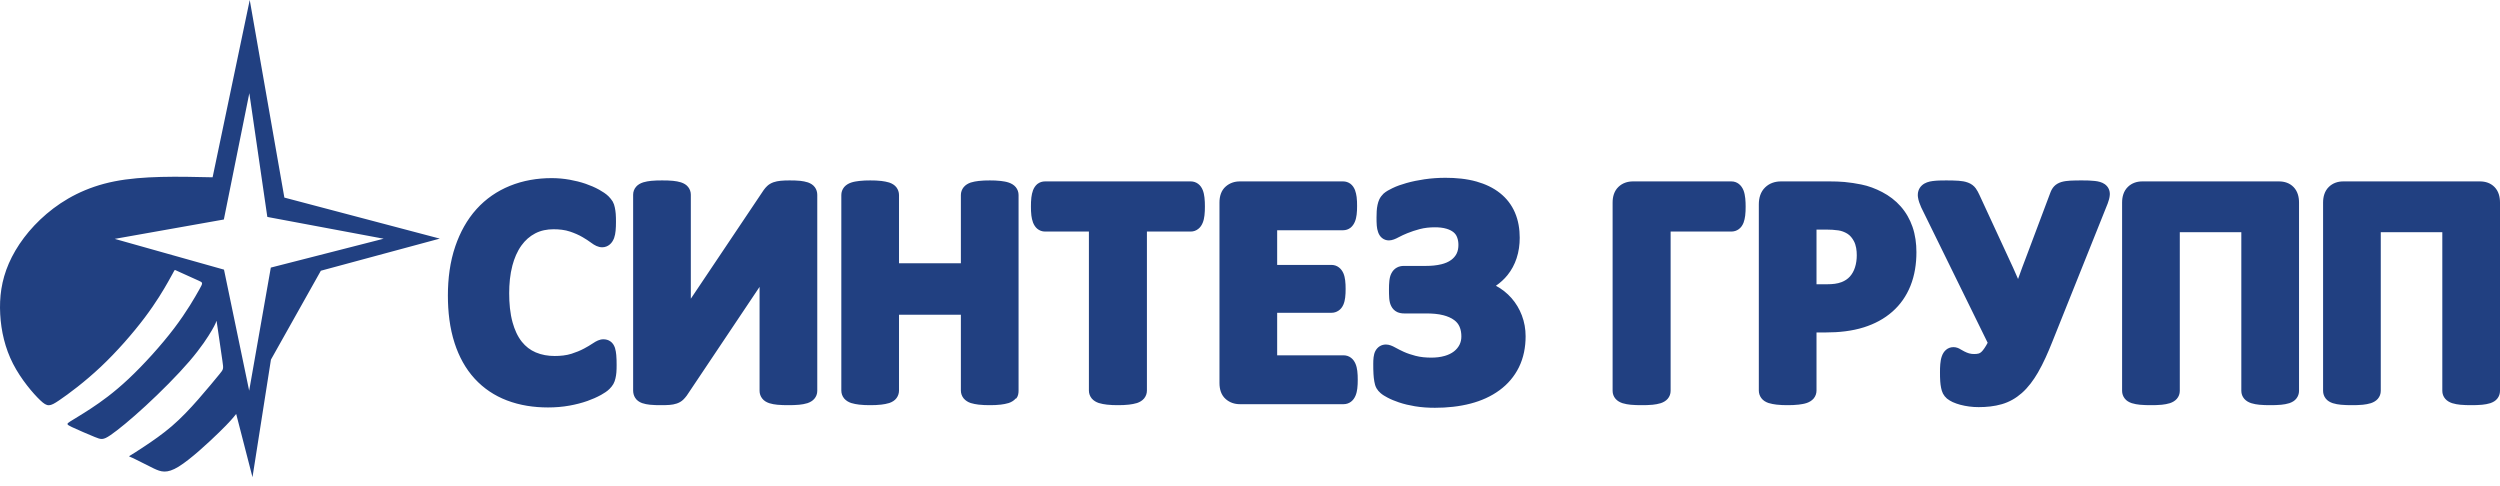<svg width="185" height="36" viewBox="0 0 185 36" fill="none" xmlns="http://www.w3.org/2000/svg">
<path fill-rule="evenodd" clip-rule="evenodd" d="M17.478 30.632C17.245 30.923 17.013 31.214 16.227 31.98C15.442 32.746 14.104 33.987 13.221 34.53C12.339 35.073 11.912 34.918 11.379 34.666C10.846 34.414 10.206 34.065 9.866 33.91C9.527 33.754 9.488 33.793 9.653 33.696C9.818 33.599 10.186 33.367 10.739 32.998C11.292 32.63 12.029 32.126 12.717 31.534C13.406 30.943 14.046 30.264 14.676 29.546C15.306 28.829 15.927 28.072 16.237 27.694C16.547 27.316 16.547 27.316 16.46 26.715C16.373 26.114 16.198 24.911 16.111 24.31C16.024 23.709 16.024 23.709 16.004 23.777C15.985 23.845 15.946 23.98 15.675 24.446C15.403 24.911 14.899 25.706 14.017 26.734C13.134 27.762 11.874 29.023 10.768 30.041C9.663 31.059 8.713 31.835 8.17 32.203C7.627 32.572 7.491 32.533 7.016 32.339C6.541 32.145 5.726 31.796 5.319 31.602C4.911 31.408 4.911 31.369 5.183 31.195C5.455 31.02 5.998 30.71 6.735 30.225C7.472 29.74 8.402 29.081 9.517 28.034C10.633 26.986 11.932 25.551 12.882 24.3C13.832 23.049 14.434 21.983 14.734 21.45C15.034 20.916 15.034 20.916 14.685 20.762C14.337 20.606 13.638 20.296 13.289 20.131C12.94 19.966 12.94 19.947 12.892 20.034C12.843 20.121 12.746 20.315 12.426 20.878C12.106 21.44 11.563 22.371 10.7 23.515C9.837 24.659 8.655 26.017 7.462 27.141C6.269 28.266 5.067 29.158 4.378 29.624C3.69 30.089 3.515 30.128 2.982 29.624C2.449 29.119 1.557 28.072 0.965 26.919C0.374 25.765 0.083 24.504 0.015 23.253C-0.053 22.002 0.102 20.762 0.655 19.491C1.208 18.221 2.158 16.922 3.448 15.826C4.737 14.73 6.366 13.838 8.47 13.421C10.574 13.004 13.153 13.062 15.733 13.12L18.481 0L21.043 14.621L32.545 17.657L23.743 20.034L20.05 26.611L18.684 35.312L17.478 30.632ZM45.543 28C45.513 28.144 45.463 28.284 45.391 28.413L45.388 28.42L45.384 28.426C45.309 28.554 45.213 28.671 45.108 28.776C44.94 28.951 44.69 29.102 44.481 29.222L44.471 29.227C44.151 29.402 43.815 29.548 43.472 29.67C43.045 29.821 42.601 29.931 42.155 30.013C41.627 30.11 41.088 30.151 40.551 30.151C39.513 30.151 38.479 30.001 37.506 29.628C36.594 29.279 35.794 28.747 35.132 28.028C34.439 27.275 33.963 26.376 33.646 25.407C33.275 24.273 33.144 23.057 33.144 21.868C33.144 20.634 33.294 19.384 33.697 18.212C34.044 17.203 34.551 16.259 35.27 15.465C35.956 14.709 36.78 14.143 37.724 13.757C38.712 13.354 39.761 13.181 40.825 13.181C41.272 13.181 41.717 13.221 42.156 13.299C42.556 13.371 42.953 13.468 43.338 13.6C43.682 13.719 44.017 13.861 44.335 14.037L44.344 14.042C44.574 14.174 44.84 14.336 45.027 14.523L45.035 14.531C45.144 14.645 45.256 14.771 45.336 14.907L45.339 14.913L45.343 14.919C45.419 15.056 45.469 15.205 45.498 15.359C45.53 15.51 45.551 15.663 45.564 15.818C45.58 16.017 45.582 16.219 45.582 16.418C45.582 16.637 45.576 16.859 45.555 17.077C45.537 17.259 45.505 17.446 45.443 17.618L45.439 17.628L45.435 17.637C45.367 17.806 45.27 17.967 45.13 18.086C44.971 18.223 44.772 18.299 44.562 18.299C44.265 18.299 43.993 18.149 43.762 17.975C43.558 17.82 43.334 17.681 43.114 17.551C42.826 17.38 42.506 17.248 42.191 17.14C41.802 17.006 41.367 16.965 40.959 16.965C40.487 16.965 40.025 17.052 39.605 17.271C39.195 17.485 38.862 17.785 38.591 18.159C38.27 18.602 38.059 19.116 37.919 19.643C37.742 20.309 37.68 21.015 37.68 21.703C37.68 22.424 37.74 23.183 37.937 23.879C38.078 24.38 38.293 24.887 38.621 25.296C38.897 25.638 39.234 25.902 39.638 26.075C40.083 26.266 40.561 26.343 41.044 26.343C41.458 26.343 41.898 26.304 42.295 26.177C42.614 26.074 42.932 25.949 43.227 25.79C43.453 25.669 43.676 25.539 43.889 25.396C44.113 25.245 44.37 25.107 44.647 25.107C44.832 25.107 45.014 25.152 45.166 25.26C45.337 25.377 45.443 25.55 45.508 25.744L45.51 25.751L45.512 25.758C45.562 25.922 45.587 26.1 45.604 26.27C45.627 26.514 45.63 26.765 45.63 27.011C45.63 27.195 45.628 27.383 45.612 27.567C45.599 27.712 45.578 27.858 45.543 28ZM56.402 29.487C56.276 29.325 56.208 29.132 56.208 28.926V21.23C56.188 21.26 56.167 21.29 56.147 21.32L50.819 29.277L50.808 29.291C50.729 29.395 50.645 29.496 50.55 29.585C50.413 29.714 50.252 29.802 50.075 29.862C49.905 29.92 49.724 29.95 49.546 29.964C49.333 29.981 49.115 29.982 48.902 29.982C48.636 29.982 48.361 29.979 48.096 29.95C47.906 29.93 47.705 29.895 47.523 29.832L47.512 29.828C47.301 29.75 47.113 29.623 46.999 29.432C46.901 29.276 46.852 29.091 46.852 28.901V14.406C46.852 14.188 46.928 13.984 47.072 13.818C47.208 13.66 47.391 13.563 47.586 13.498L47.595 13.495L47.603 13.492C47.793 13.435 47.995 13.402 48.192 13.382C48.456 13.355 48.729 13.351 48.995 13.351C49.263 13.351 49.539 13.354 49.806 13.382C50.002 13.402 50.203 13.435 50.392 13.494L50.401 13.497L50.409 13.5C50.61 13.569 50.797 13.673 50.928 13.845C51.054 14.007 51.121 14.201 51.121 14.406V22.102C51.142 22.072 51.162 22.042 51.183 22.012L56.516 14.059L56.524 14.049C56.599 13.947 56.68 13.85 56.773 13.763C56.901 13.643 57.053 13.557 57.217 13.495L57.226 13.491L57.235 13.488C57.404 13.429 57.585 13.396 57.763 13.378C57.982 13.355 58.207 13.351 58.428 13.351C58.689 13.351 58.958 13.354 59.218 13.382C59.407 13.403 59.597 13.438 59.778 13.496L59.79 13.499L59.802 13.504C59.998 13.576 60.175 13.685 60.3 13.856C60.421 14.021 60.478 14.215 60.478 14.419V28.926C60.478 29.144 60.402 29.349 60.258 29.514C60.124 29.669 59.945 29.767 59.753 29.833L59.745 29.836L59.736 29.838C59.545 29.898 59.339 29.931 59.14 29.951C58.873 29.977 58.599 29.982 58.331 29.982C58.062 29.982 57.789 29.977 57.522 29.951C57.324 29.931 57.118 29.898 56.928 29.837L56.917 29.833C56.716 29.764 56.532 29.659 56.402 29.487ZM71.105 23.292H66.527V28.901C66.527 29.105 66.461 29.3 66.34 29.463C66.21 29.639 66.019 29.75 65.815 29.821L65.806 29.824L65.798 29.826C65.613 29.884 65.415 29.917 65.224 29.941C64.953 29.974 64.673 29.982 64.401 29.982C64.128 29.982 63.85 29.974 63.58 29.942C63.386 29.918 63.186 29.884 62.999 29.826L62.991 29.824L62.982 29.821C62.791 29.755 62.611 29.652 62.477 29.497L62.471 29.491L62.465 29.484C62.33 29.318 62.258 29.115 62.258 28.901V14.431C62.258 14.217 62.33 14.015 62.465 13.849L62.471 13.842L62.477 13.835C62.611 13.68 62.791 13.578 62.982 13.512C63.172 13.446 63.381 13.415 63.58 13.391C63.85 13.358 64.128 13.351 64.401 13.351C64.673 13.351 64.953 13.358 65.224 13.391C65.415 13.415 65.613 13.449 65.798 13.506L65.806 13.509L65.815 13.512C66.019 13.582 66.209 13.694 66.34 13.869C66.461 14.033 66.527 14.227 66.527 14.431V19.483H71.105V14.431C71.105 14.217 71.178 14.015 71.313 13.849L71.319 13.842L71.325 13.835C71.456 13.683 71.628 13.581 71.816 13.514L71.827 13.51L71.839 13.506C72.025 13.448 72.222 13.414 72.415 13.391C72.689 13.358 72.972 13.351 73.248 13.351C73.516 13.351 73.792 13.358 74.059 13.391C74.255 13.415 74.463 13.447 74.65 13.512C74.844 13.578 75.036 13.688 75.167 13.849C75.302 14.015 75.374 14.217 75.374 14.431V28.901C75.374 29.115 75.341 29.318 75.206 29.484L75.161 29.491L75.156 29.497C75.021 29.652 74.842 29.755 74.65 29.821L74.641 29.824L74.633 29.826C74.448 29.884 74.251 29.917 74.059 29.941C73.792 29.974 73.516 29.982 73.248 29.982C72.972 29.982 72.689 29.974 72.415 29.942C72.222 29.918 72.025 29.884 71.839 29.826L71.827 29.823L71.816 29.818C71.628 29.752 71.456 29.649 71.325 29.497L71.318 29.491L71.313 29.484C71.178 29.318 71.105 29.115 71.105 28.901V23.292ZM88.676 16.936C88.519 17.064 88.323 17.135 88.119 17.135H84.872V28.901C84.872 29.115 84.8 29.318 84.665 29.484L84.659 29.491L84.653 29.497C84.519 29.652 84.34 29.755 84.148 29.821L84.139 29.824L84.131 29.826C83.943 29.884 83.741 29.918 83.547 29.942C83.276 29.974 82.998 29.982 82.726 29.982C82.453 29.982 82.176 29.974 81.905 29.942C81.71 29.918 81.508 29.884 81.321 29.826L81.312 29.824L81.304 29.821C81.112 29.755 80.932 29.652 80.798 29.497L80.792 29.491L80.787 29.484C80.651 29.318 80.579 29.115 80.579 28.901V17.135H77.333C77.118 17.135 76.916 17.062 76.752 16.923C76.613 16.804 76.515 16.646 76.448 16.478L76.443 16.466C76.381 16.299 76.343 16.12 76.321 15.944C76.294 15.726 76.289 15.503 76.289 15.283C76.289 15.06 76.294 14.832 76.321 14.611C76.343 14.433 76.38 14.249 76.443 14.081L76.448 14.069C76.516 13.899 76.614 13.745 76.754 13.626L76.762 13.619L76.77 13.613C76.932 13.486 77.128 13.424 77.333 13.424H88.119C88.315 13.424 88.5 13.485 88.658 13.601C88.82 13.72 88.927 13.881 89.002 14.065C89.072 14.236 89.108 14.428 89.13 14.611C89.157 14.832 89.163 15.06 89.163 15.283C89.163 15.503 89.157 15.726 89.13 15.944C89.108 16.126 89.072 16.312 89.002 16.481C88.93 16.659 88.828 16.818 88.676 16.936ZM94.51 17.038V19.604H98.532C98.732 19.604 98.921 19.666 99.079 19.788C99.228 19.9 99.333 20.047 99.409 20.217C99.482 20.383 99.52 20.567 99.543 20.747C99.57 20.955 99.576 21.169 99.576 21.379C99.576 21.594 99.571 21.815 99.542 22.027C99.519 22.202 99.481 22.383 99.409 22.546C99.329 22.726 99.214 22.883 99.047 22.99C98.894 23.093 98.718 23.146 98.532 23.146H94.51V26.294H99.429C99.629 26.294 99.817 26.356 99.976 26.477C100.129 26.593 100.234 26.748 100.309 26.924C100.379 27.089 100.417 27.272 100.44 27.449C100.468 27.664 100.473 27.885 100.473 28.102C100.473 28.318 100.468 28.54 100.44 28.755C100.417 28.932 100.379 29.115 100.309 29.279C100.234 29.455 100.129 29.61 99.976 29.726C99.819 29.846 99.627 29.909 99.429 29.909H91.745C91.359 29.909 91.002 29.79 90.71 29.537C90.359 29.234 90.241 28.792 90.241 28.344V14.988C90.241 14.541 90.359 14.098 90.71 13.796C91.002 13.543 91.359 13.424 91.745 13.424H99.393C99.583 13.424 99.766 13.482 99.922 13.593L99.93 13.599L99.938 13.605C100.087 13.72 100.191 13.877 100.262 14.049L100.268 14.062L100.273 14.076C100.331 14.238 100.369 14.407 100.391 14.578C100.42 14.797 100.424 15.023 100.424 15.243C100.424 15.456 100.419 15.672 100.391 15.884C100.368 16.061 100.331 16.243 100.261 16.408C100.191 16.571 100.095 16.721 99.959 16.836L99.951 16.842L99.943 16.849C99.785 16.973 99.594 17.038 99.393 17.038H94.51ZM102.164 29.091C102.047 28.99 101.945 28.875 101.867 28.741L101.863 28.735L101.86 28.728C101.776 28.579 101.729 28.409 101.702 28.241C101.668 28.058 101.649 27.87 101.638 27.685C101.622 27.431 101.621 27.173 101.621 26.918C101.621 26.619 101.635 26.245 101.776 25.976C101.934 25.676 102.219 25.494 102.559 25.494C102.8 25.494 103.037 25.598 103.243 25.714C103.446 25.827 103.655 25.931 103.867 26.029C104.144 26.157 104.448 26.251 104.742 26.33C105.122 26.432 105.532 26.464 105.925 26.464C106.259 26.464 106.599 26.428 106.92 26.334C107.162 26.263 107.4 26.157 107.599 26C107.768 25.866 107.904 25.707 108.002 25.515C108.099 25.324 108.141 25.116 108.141 24.902C108.141 24.656 108.107 24.405 108.007 24.178C107.922 23.98 107.79 23.821 107.618 23.692C107.387 23.517 107.105 23.407 106.827 23.332C106.42 23.223 105.964 23.195 105.545 23.195H103.925C103.745 23.195 103.566 23.17 103.401 23.096L103.389 23.091C103.191 22.997 103.044 22.841 102.949 22.651C102.857 22.476 102.818 22.268 102.802 22.067C102.785 21.851 102.784 21.629 102.784 21.412C102.784 21.203 102.789 20.99 102.812 20.783C102.833 20.592 102.874 20.399 102.961 20.233C103.051 20.053 103.183 19.9 103.367 19.801C103.526 19.713 103.707 19.677 103.888 19.677H105.533C105.913 19.677 106.302 19.645 106.672 19.553C106.927 19.489 107.181 19.39 107.393 19.232C107.561 19.106 107.696 18.955 107.79 18.767C107.889 18.569 107.923 18.343 107.923 18.123C107.923 17.932 107.897 17.741 107.826 17.563L107.822 17.551C107.769 17.409 107.686 17.293 107.57 17.194C107.424 17.07 107.239 16.988 107.056 16.931C106.781 16.846 106.475 16.82 106.187 16.82C105.809 16.82 105.423 16.856 105.057 16.954C104.748 17.037 104.439 17.135 104.142 17.257C103.92 17.348 103.699 17.447 103.488 17.561C103.275 17.677 103.024 17.79 102.778 17.79C102.591 17.79 102.417 17.73 102.272 17.613C102.134 17.503 102.042 17.353 101.983 17.188C101.925 17.033 101.895 16.864 101.881 16.698C101.864 16.498 101.863 16.292 101.863 16.091C101.863 15.934 101.867 15.776 101.876 15.62C101.885 15.466 101.904 15.313 101.937 15.163C101.968 15.019 102.01 14.878 102.073 14.745L102.078 14.736C102.151 14.588 102.253 14.458 102.369 14.342L102.379 14.331L102.39 14.322C102.566 14.163 102.822 14.03 103.035 13.927C103.365 13.765 103.72 13.646 104.073 13.546C104.509 13.423 104.955 13.334 105.403 13.268C105.921 13.192 106.444 13.157 106.967 13.157C107.737 13.157 108.529 13.227 109.271 13.437C109.897 13.615 110.496 13.886 111.007 14.294C111.49 14.679 111.859 15.159 112.104 15.726C112.359 16.317 112.459 16.954 112.459 17.594C112.459 18.11 112.39 18.624 112.227 19.115C112.077 19.568 111.854 19.989 111.553 20.361C111.307 20.664 111.019 20.926 110.697 21.146C111.133 21.381 111.52 21.684 111.848 22.056C112.183 22.436 112.438 22.868 112.618 23.341C112.806 23.835 112.895 24.354 112.895 24.882C112.895 25.677 112.752 26.464 112.398 27.181C112.062 27.859 111.582 28.422 110.972 28.871C110.332 29.342 109.603 29.66 108.836 29.861C107.975 30.088 107.076 30.176 106.187 30.176C105.69 30.176 105.191 30.145 104.701 30.063C104.299 29.995 103.894 29.905 103.509 29.772C103.225 29.675 102.936 29.562 102.671 29.419C102.5 29.328 102.31 29.22 102.164 29.091ZM123.626 17.135V28.926C123.626 29.144 123.55 29.349 123.407 29.514C123.272 29.669 123.094 29.767 122.902 29.833L122.893 29.836L122.885 29.838C122.697 29.897 122.494 29.93 122.299 29.951C122.029 29.978 121.751 29.982 121.48 29.982C121.211 29.982 120.937 29.977 120.67 29.951C120.471 29.931 120.266 29.898 120.075 29.838L120.066 29.836L120.057 29.833C119.866 29.767 119.687 29.669 119.552 29.514C119.409 29.349 119.333 29.144 119.333 28.926V14.988C119.333 14.556 119.447 14.133 119.768 13.827C120.063 13.546 120.438 13.424 120.841 13.424H128.121C128.55 13.424 128.86 13.696 129.017 14.081L129.021 14.091C129.158 14.445 129.177 14.915 129.177 15.291C129.177 15.512 129.172 15.738 129.144 15.958C129.122 16.133 129.085 16.312 129.023 16.478L129.018 16.49C128.944 16.675 128.835 16.838 128.672 16.957C128.51 17.076 128.321 17.135 128.121 17.135H123.626ZM134.422 24.601V28.901C134.422 29.117 134.351 29.316 134.215 29.484L134.209 29.491L134.203 29.497C134.069 29.652 133.89 29.755 133.698 29.821C133.51 29.885 133.303 29.917 133.107 29.941C132.836 29.974 132.556 29.982 132.284 29.982C132.011 29.982 131.734 29.974 131.463 29.942C131.269 29.918 131.07 29.884 130.883 29.826L130.874 29.824L130.865 29.821C130.662 29.75 130.471 29.639 130.341 29.463C130.219 29.3 130.153 29.105 130.153 28.901V15.122C130.153 14.653 130.277 14.197 130.624 13.864C130.943 13.558 131.351 13.424 131.791 13.424H135.402C135.765 13.424 136.129 13.435 136.491 13.466C136.907 13.502 137.324 13.571 137.734 13.652C138.274 13.76 138.792 13.958 139.28 14.213C139.798 14.483 140.264 14.834 140.651 15.273C141.043 15.717 141.331 16.226 141.525 16.785C141.733 17.388 141.815 18.025 141.815 18.661C141.815 19.516 141.691 20.369 141.369 21.166C141.072 21.9 140.632 22.537 140.038 23.061C139.429 23.599 138.711 23.972 137.939 24.218C137.037 24.505 136.063 24.601 135.12 24.601H134.422ZM143.643 28.709C143.608 28.548 143.589 28.381 143.577 28.216C143.561 27.992 143.559 27.765 143.559 27.54C143.559 27.176 143.571 26.713 143.692 26.373C143.821 25.984 144.122 25.688 144.555 25.688C144.752 25.688 144.934 25.755 145.097 25.861C145.185 25.913 145.274 25.963 145.365 26.009L145.372 26.012L145.379 26.015C145.482 26.071 145.597 26.113 145.709 26.149C145.829 26.188 145.972 26.197 146.098 26.197C146.203 26.197 146.312 26.189 146.413 26.163C146.48 26.146 146.539 26.111 146.592 26.068C146.69 25.989 146.782 25.864 146.852 25.761C146.937 25.636 147.016 25.502 147.087 25.365L142.172 15.352L142.167 15.342C142.062 15.105 141.962 14.841 141.928 14.584C141.885 14.258 141.976 13.942 142.222 13.718C142.441 13.517 142.735 13.432 143.023 13.396C143.344 13.355 143.682 13.351 144.005 13.351C144.314 13.351 144.628 13.354 144.936 13.376C145.17 13.393 145.415 13.429 145.634 13.514C145.863 13.598 146.066 13.742 146.209 13.942C146.316 14.091 146.401 14.258 146.478 14.424L148.621 19.058C148.858 19.552 149.082 20.056 149.3 20.563C149.312 20.591 149.324 20.618 149.336 20.646C149.347 20.614 149.359 20.582 149.37 20.55C149.56 20.016 149.757 19.484 149.96 18.958L151.729 14.25C151.793 14.08 151.878 13.922 152.003 13.789C152.148 13.634 152.333 13.536 152.532 13.472L152.54 13.469L152.549 13.467C152.757 13.406 152.984 13.38 153.2 13.368C153.496 13.351 153.796 13.351 154.093 13.351C154.398 13.351 154.716 13.356 155.019 13.391C155.271 13.419 155.538 13.479 155.749 13.626C156.013 13.812 156.147 14.101 156.125 14.422C156.111 14.637 156.047 14.854 155.971 15.056L151.863 25.313C151.557 26.078 151.218 26.863 150.804 27.575C150.482 28.127 150.092 28.666 149.61 29.089C149.178 29.468 148.687 29.75 148.135 29.91C147.582 30.071 146.996 30.127 146.421 30.127C146.185 30.127 145.95 30.113 145.715 30.081C145.497 30.052 145.28 30.011 145.067 29.954C144.874 29.903 144.685 29.838 144.503 29.756L144.497 29.753L144.49 29.75C144.348 29.681 144.205 29.599 144.082 29.5L144.074 29.493L144.066 29.486C143.951 29.386 143.856 29.269 143.784 29.134L143.781 29.128L143.778 29.122C143.714 28.992 143.67 28.852 143.643 28.709ZM157.229 29.488C157.102 29.326 157.035 29.132 157.035 28.926V14.988C157.035 14.56 157.147 14.139 157.461 13.832C157.752 13.548 158.125 13.424 158.528 13.424H168.643C169.052 13.424 169.434 13.545 169.723 13.842C170.024 14.15 170.128 14.569 170.128 14.988V28.926C170.128 29.132 170.06 29.326 169.934 29.488C169.803 29.66 169.616 29.764 169.415 29.833L169.407 29.836L169.398 29.838C169.207 29.898 169.005 29.931 168.806 29.951C168.54 29.977 168.268 29.982 168.001 29.982C167.732 29.982 167.459 29.977 167.191 29.951C166.993 29.931 166.79 29.898 166.6 29.838L166.591 29.836L166.583 29.833C166.391 29.767 166.212 29.669 166.077 29.514C165.934 29.349 165.858 29.144 165.858 28.926V17.184H161.305V28.926C161.305 29.144 161.229 29.349 161.085 29.514C160.95 29.669 160.772 29.767 160.58 29.833L160.571 29.836L160.563 29.838C160.374 29.897 160.173 29.93 159.977 29.951C159.71 29.978 159.434 29.982 159.166 29.982C158.897 29.982 158.624 29.977 158.356 29.951C158.158 29.931 157.955 29.898 157.765 29.838L157.756 29.836L157.748 29.833C157.546 29.764 157.359 29.66 157.229 29.488ZM172.101 29.488C171.975 29.326 171.908 29.132 171.908 28.926V14.988C171.908 14.56 172.019 14.139 172.334 13.832C172.625 13.548 172.997 13.424 173.4 13.424H183.516C183.925 13.424 184.306 13.545 184.596 13.842C184.897 14.15 185 14.569 185 14.988V28.926C185 29.132 184.933 29.326 184.807 29.488C184.676 29.66 184.489 29.764 184.288 29.833L184.279 29.836L184.27 29.838C184.08 29.898 183.877 29.931 183.679 29.951C183.413 29.977 183.14 29.982 182.873 29.982C182.605 29.982 182.331 29.977 182.064 29.951C181.866 29.931 181.663 29.898 181.472 29.838L181.464 29.836L181.455 29.833C181.263 29.767 181.085 29.669 180.95 29.514C180.806 29.349 180.731 29.144 180.731 28.926V17.184H176.177V28.926C176.177 29.144 176.101 29.349 175.958 29.514C175.823 29.669 175.644 29.767 175.452 29.833L175.444 29.836L175.435 29.838C175.247 29.897 175.045 29.93 174.849 29.951C174.582 29.978 174.307 29.982 174.038 29.982C173.77 29.982 173.496 29.977 173.229 29.951C173.03 29.931 172.828 29.898 172.637 29.838L172.629 29.836L172.62 29.833C172.419 29.764 172.232 29.66 172.101 29.488ZM134.422 16.99V21.034H135.245C135.587 21.034 135.966 21 136.287 20.873C136.518 20.782 136.728 20.648 136.894 20.462C137.064 20.271 137.184 20.045 137.264 19.802C137.362 19.508 137.401 19.196 137.401 18.887C137.401 18.54 137.354 18.147 137.185 17.838C137.068 17.623 136.91 17.415 136.696 17.288C136.492 17.166 136.273 17.082 136.038 17.048C135.751 17.006 135.461 16.99 135.172 16.99H134.422ZM8.49 17.677L16.576 19.953L18.438 28.911L20.04 19.802L28.392 17.665L19.872 16.07C19.814 16.051 19.836 16.055 19.782 16.055L18.45 6.894L16.565 16.243L8.49 17.677Z" fill="#214081"/>
</svg>

